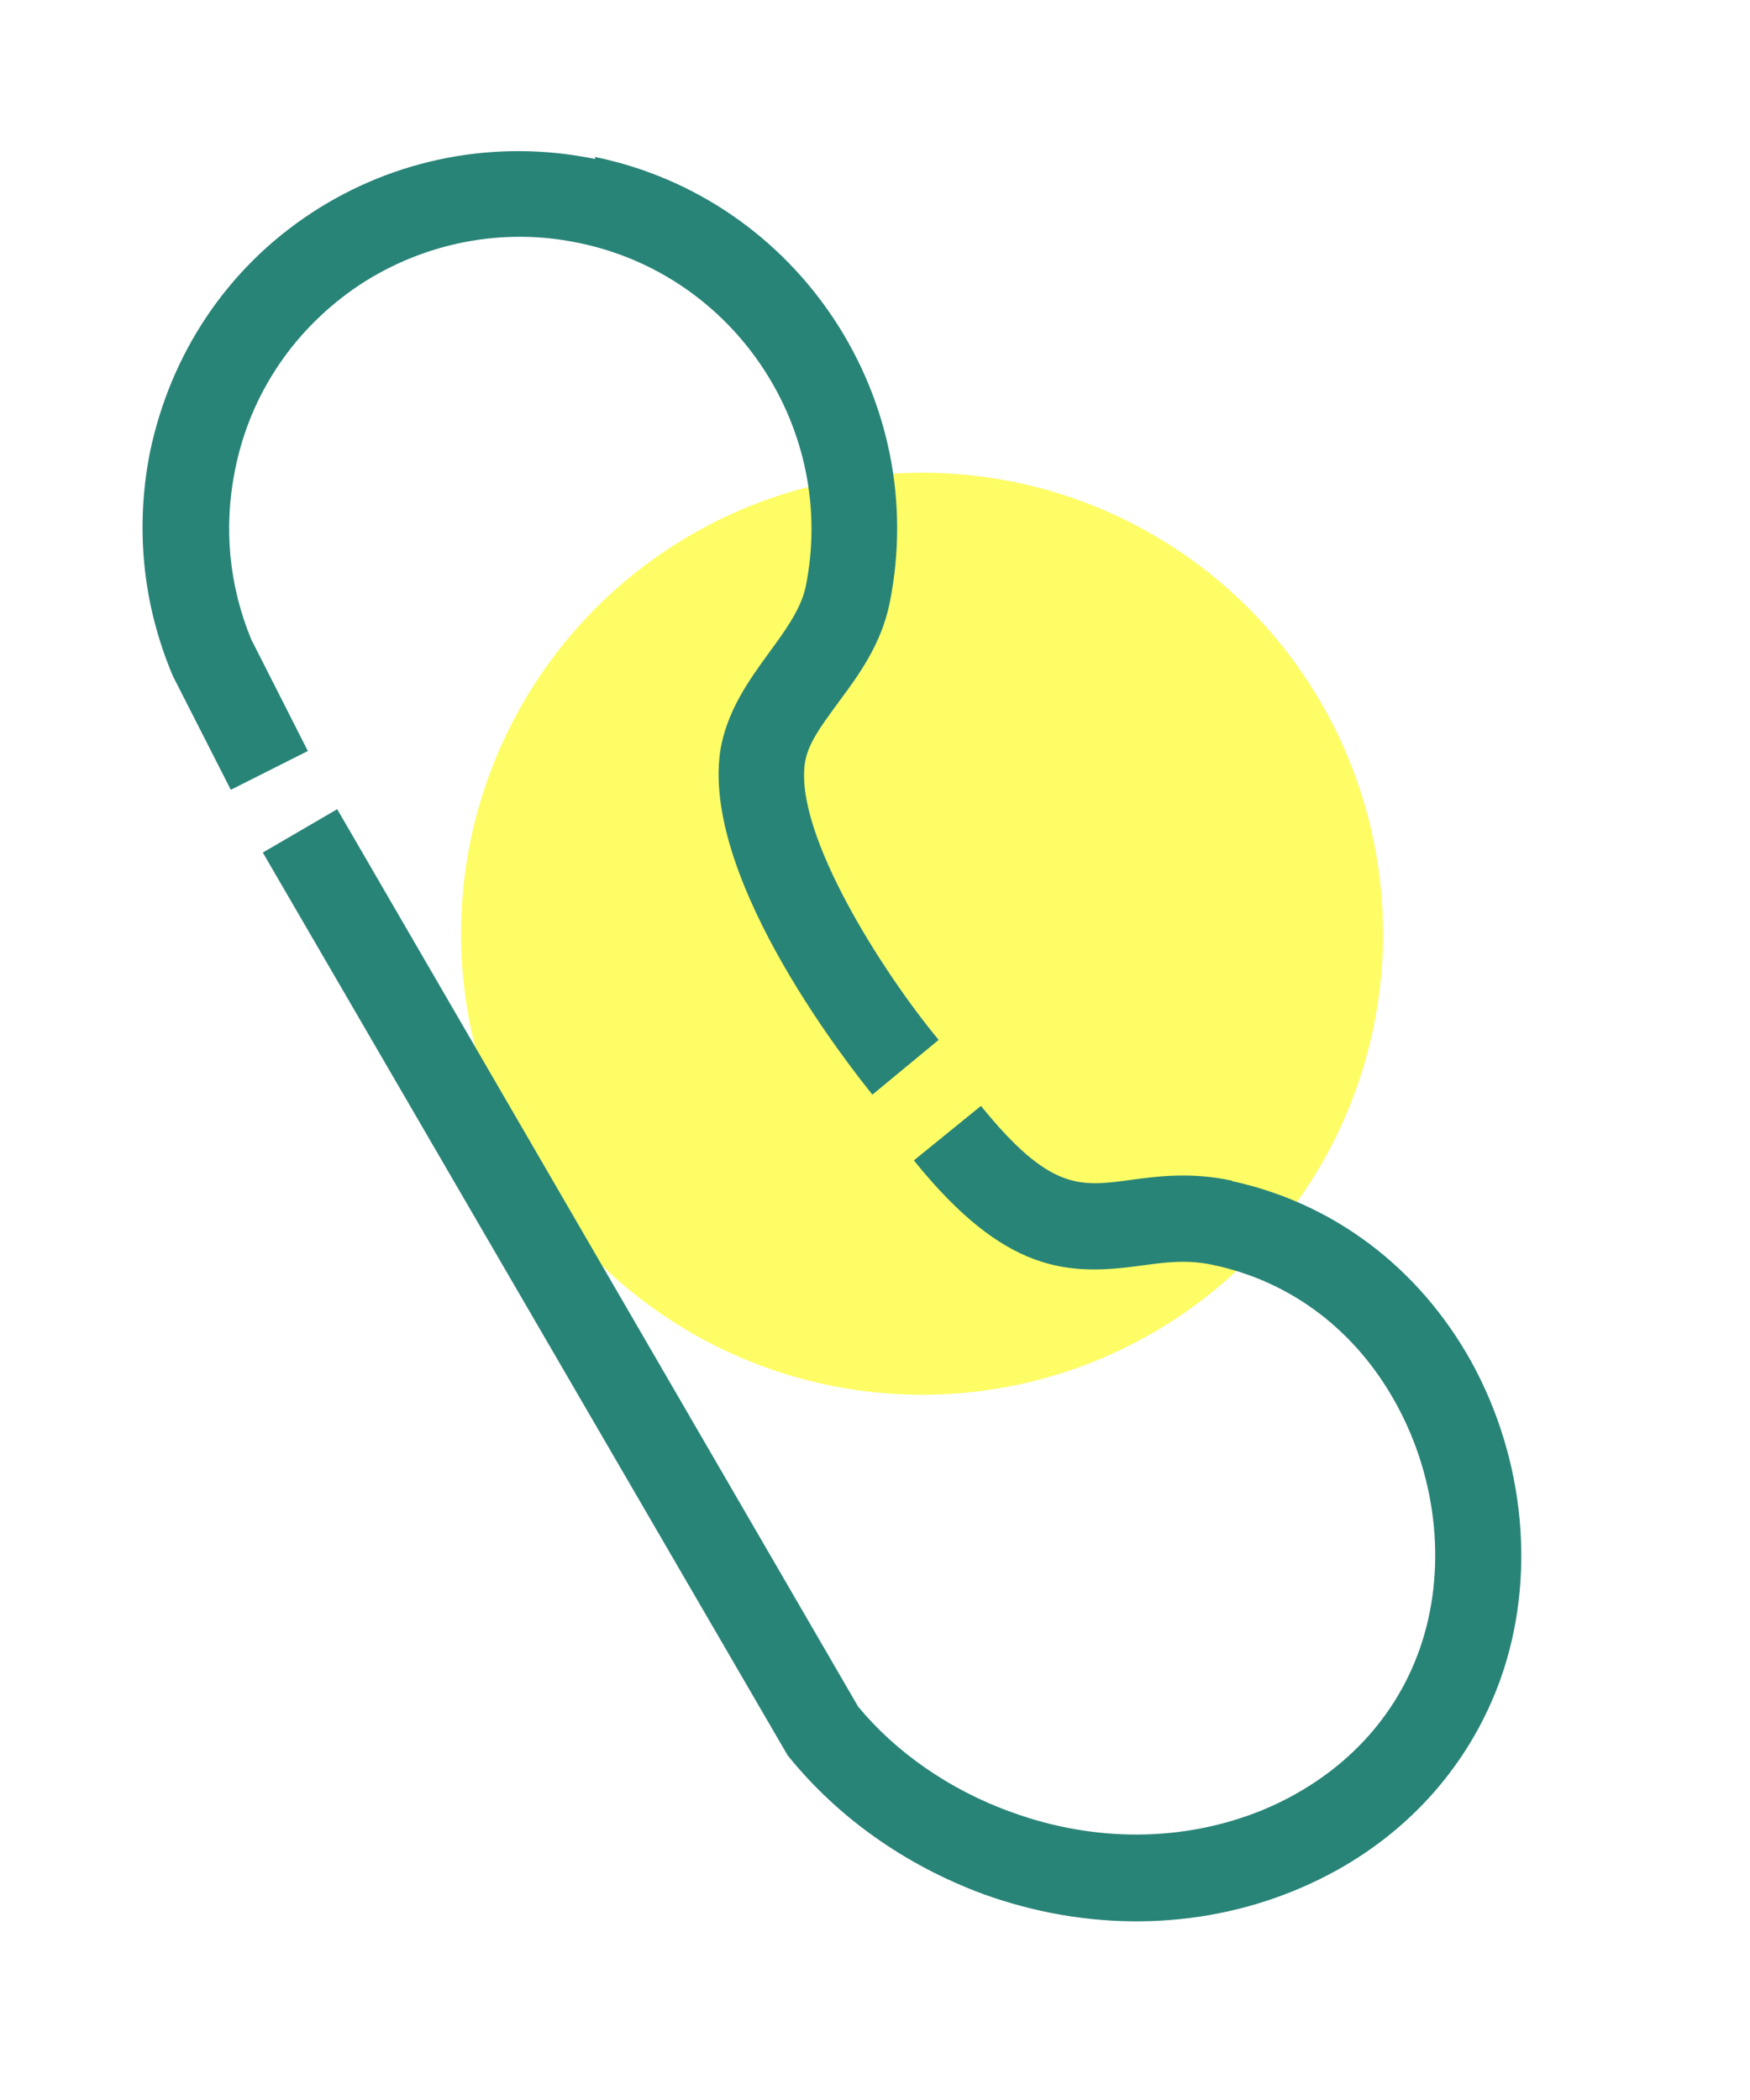 <?xml version="1.0" encoding="UTF-8"?> <svg xmlns="http://www.w3.org/2000/svg" width="35" height="42" viewBox="0 0 35 42" fill="none"><g id="Group 53"><g id="Ellipse 3" filter="url(#filter0_f_217_2046)"><circle cx="18.441" cy="18.675" r="9.22" fill="#FFFD65"></circle></g><g id="Group 47"><path id="Vector" d="M11.905 3.18C9.936 2.775 7.906 3.159 6.231 4.258C4.545 5.364 3.409 7.072 2.998 9.05C2.704 10.544 2.846 12.076 3.457 13.519L4.616 15.796L6.157 15.02L5.025 12.789C4.58 11.71 4.468 10.546 4.702 9.394C5.006 7.864 5.901 6.558 7.193 5.697C8.48 4.854 10.046 4.541 11.563 4.856C14.712 5.496 16.751 8.598 16.113 11.738C16.017 12.178 15.712 12.602 15.396 13.033C14.987 13.594 14.518 14.236 14.399 15.059C14.054 17.675 17.112 21.474 17.448 21.893L18.773 20.798C17.631 19.418 15.909 16.701 16.095 15.285C16.141 14.889 16.436 14.502 16.769 14.047C17.173 13.503 17.625 12.886 17.792 12.066C18.618 7.986 15.973 3.976 11.897 3.139L11.905 3.18Z" fill="#298478"></path><path id="Vector_2" d="M24.648 23.615C23.823 23.435 23.139 23.526 22.586 23.602C21.591 23.736 20.99 23.81 19.619 22.118L18.277 23.208C20.107 25.478 21.368 25.512 22.817 25.313C23.299 25.247 23.753 25.183 24.284 25.304C25.826 25.635 27.113 26.607 27.915 28.061C28.764 29.596 28.939 31.447 28.387 32.999C27.87 34.454 26.75 35.584 25.229 36.21C23.677 36.837 21.908 36.854 20.235 36.245C18.976 35.795 17.898 35.025 17.162 34.131L6.744 16.184L5.256 17.051L15.752 35.106C16.755 36.352 18.106 37.302 19.652 37.877C21.715 38.627 23.93 38.612 25.874 37.817C26.221 37.676 26.567 37.505 26.876 37.325C28.341 36.471 29.438 35.17 30.006 33.593C30.729 31.572 30.508 29.195 29.423 27.228C28.374 25.349 26.674 24.064 24.637 23.621L24.648 23.615Z" fill="#298478"></path></g></g><defs><filter id="filter0_f_217_2046" x="2.221" y="2.455" width="32.441" height="32.441" filterUnits="userSpaceOnUse" color-interpolation-filters="sRGB"><feFlood flood-opacity="0" result="BackgroundImageFix"></feFlood><feBlend mode="normal" in="SourceGraphic" in2="BackgroundImageFix" result="shape"></feBlend><feGaussianBlur stdDeviation="3.5" result="effect1_foregroundBlur_217_2046"></feGaussianBlur></filter></defs></svg> 